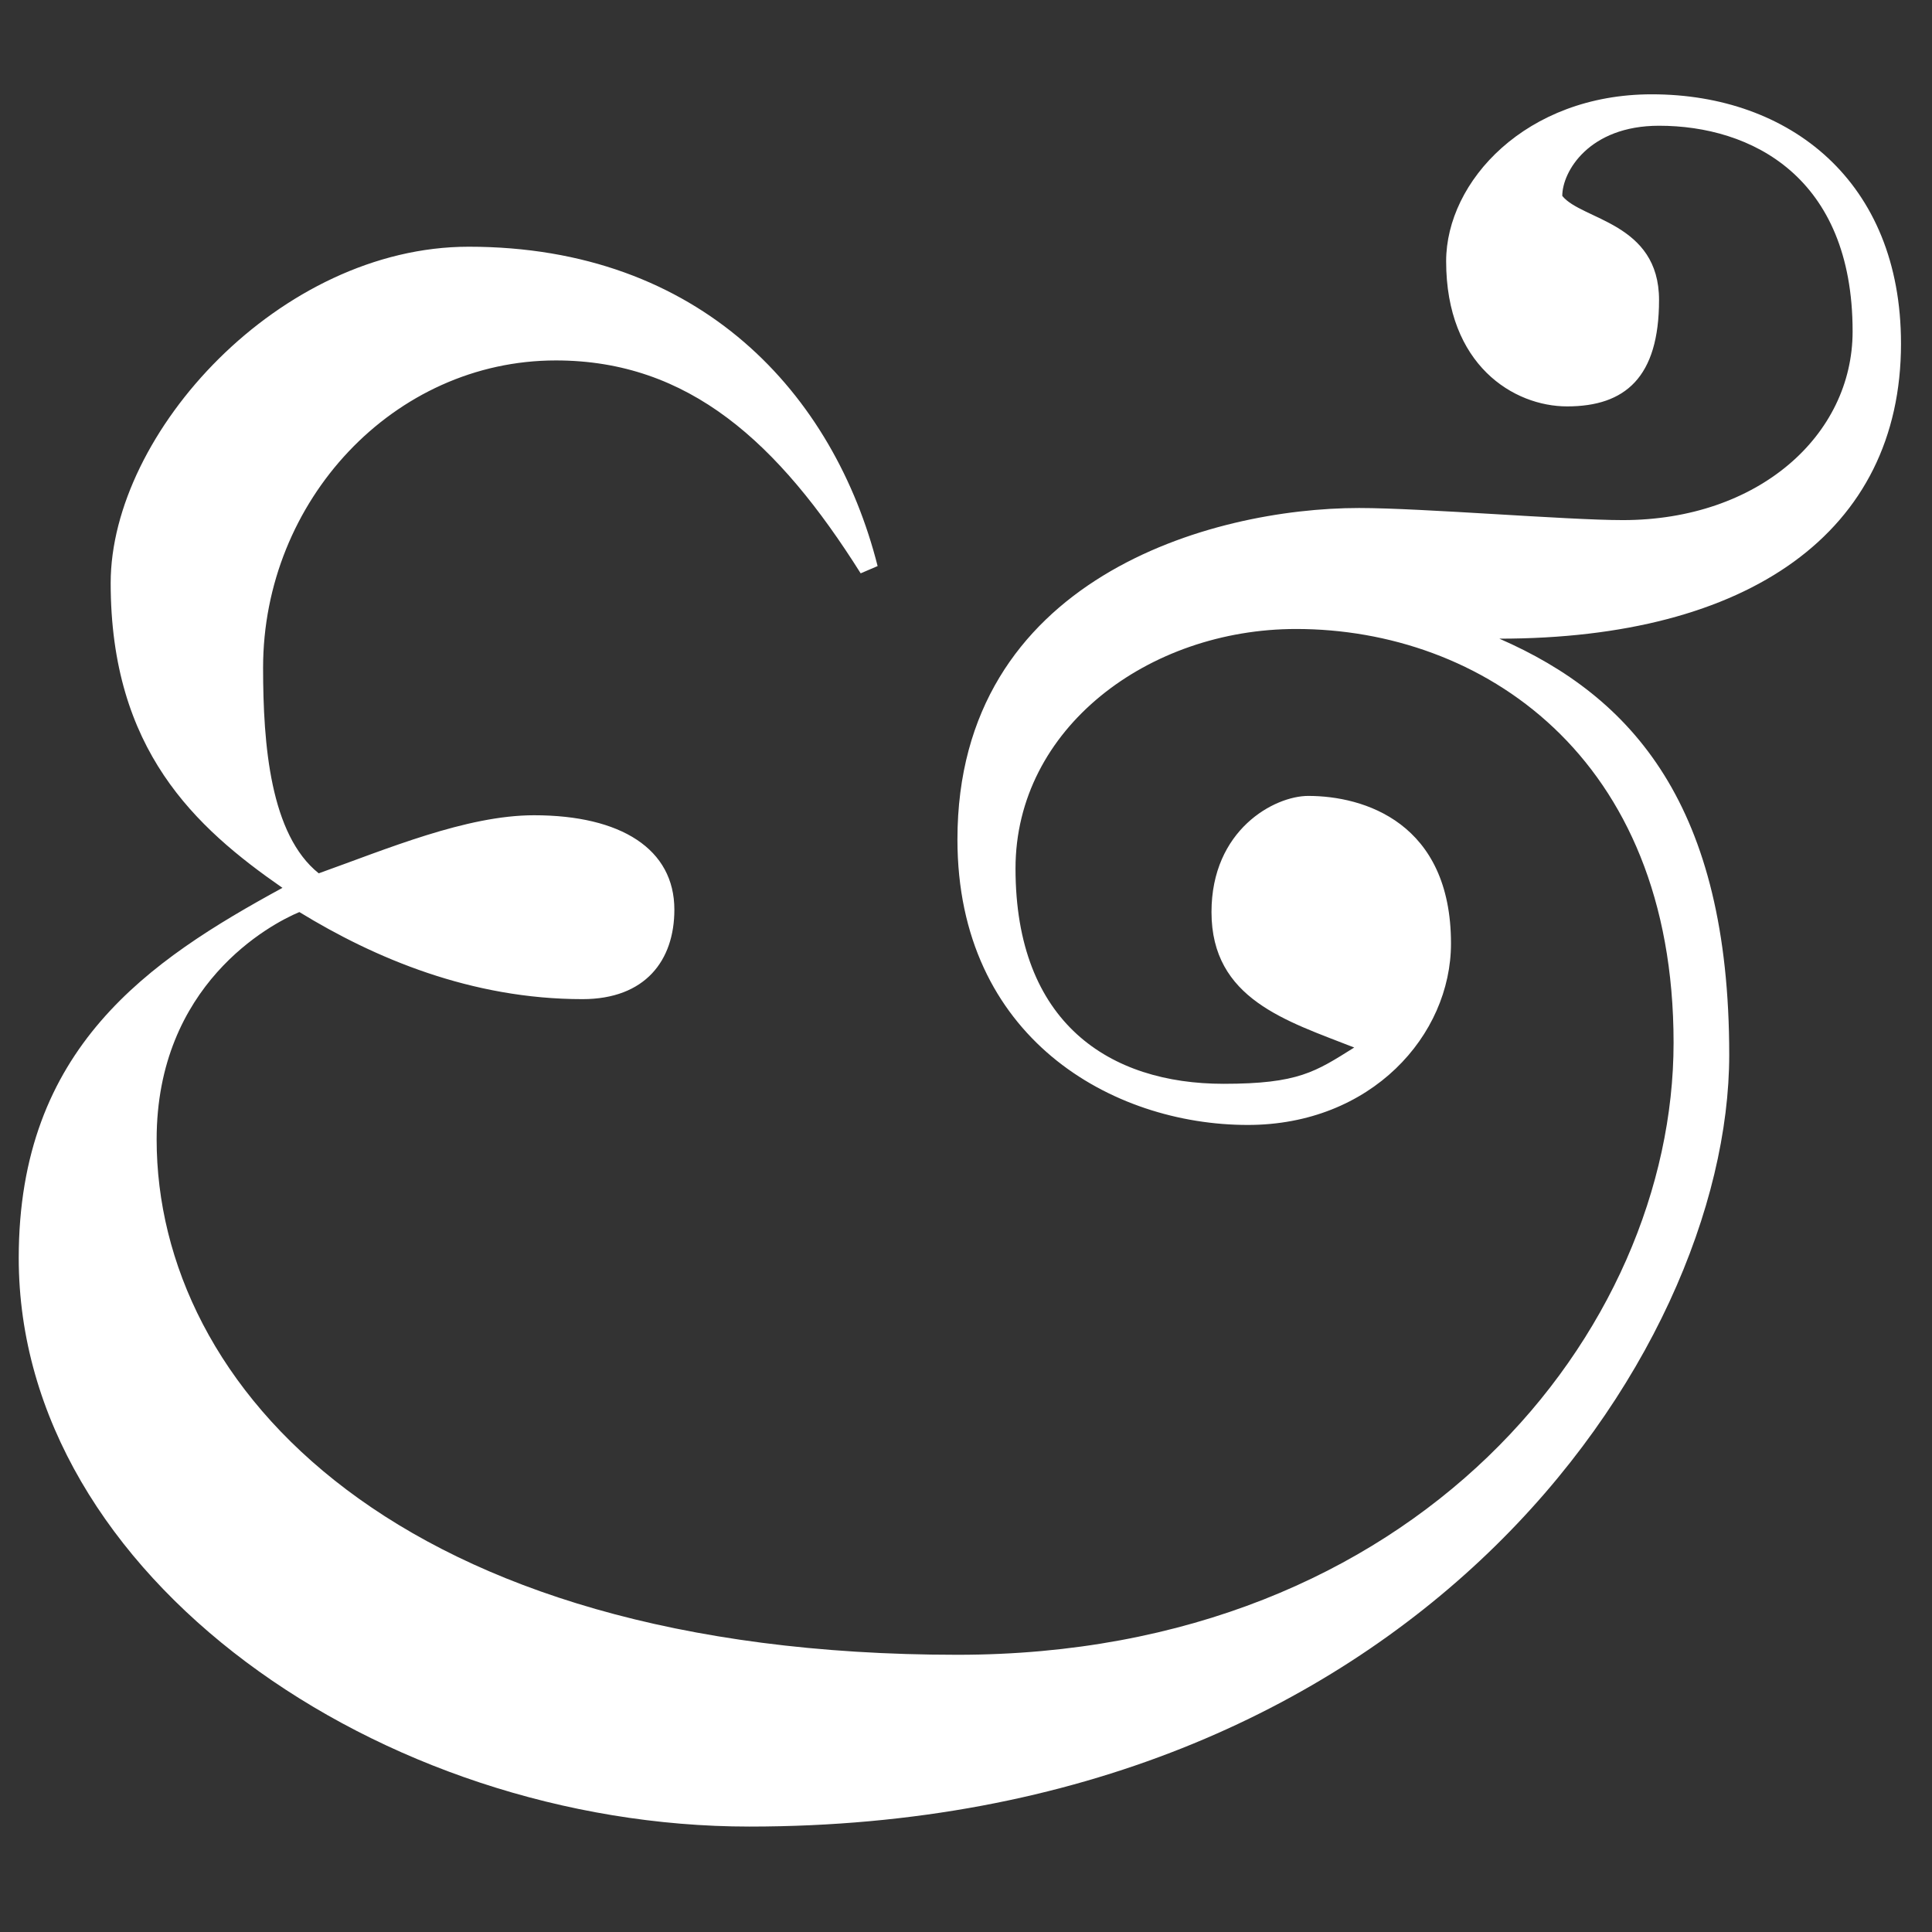 <?xml version="1.0" encoding="UTF-8"?><svg xmlns="http://www.w3.org/2000/svg" id="Layer_167080076eae74" viewBox="0 0 3000 3000" aria-hidden="true" width="3000px" height="3000px">
  <rect x="0" y="0" width="3000" height="3000" fill="#333333" stroke="none"/>
  <defs><linearGradient class="cerosgradient" data-cerosgradient="true" id="CerosGradient_idbb80d52ef" gradientUnits="userSpaceOnUse" x1="50%" y1="100%" x2="50%" y2="0%"><stop offset="0%" stop-color="#d1d1d1"/><stop offset="100%" stop-color="#d1d1d1"/></linearGradient><linearGradient/>
    <style>
      .cls-1-67080076eae74{
        fill: #fff;
      }
    </style>
  </defs>
  <path class="cls-1-67080076eae74" d="M2951.85,533.37c0-251.7-172.81-386.93-386.93-386.93-195.37,0-319.36,135.23-319.36,259.22,0,161.54,105.2,225.39,187.85,225.39,90.17,0,142.74-45.1,142.74-165.3s-120.19-123.99-150.26-161.54c0-37.59,41.35-108.96,150.26-108.96,142.79,0,300.57,78.89,300.57,319.32,0,161.54-146.5,293.05-356.9,293.05-86.41,0-311.8-18.79-409.48-18.79-229.15,0-623.64,108.96-623.64,514.68,0,308.04,240.43,443.31,450.83,443.31,191.61,0,315.56-139.03,315.56-281.77,0-187.85-135.23-229.15-221.63-229.15-52.62,0-150.26,52.58-150.26,180.33,0,135.23,116.43,169.05,221.63,210.36-60.1,37.59-86.41,56.34-202.88,56.34-176.57,0-323.07-93.88-323.07-334.35,0-217.87,206.64-371.89,435.79-371.89,285.53,0,586.05,195.32,586.05,642.39s-398.21,950.47-1112.01,950.47c-871.54,0-1243.48-417-1243.48-800.21,0-240.43,176.57-334.35,221.63-353.1,116.48,71.37,266.74,135.23,439.55,135.23,97.68,0,142.74-60.1,142.74-138.99,0-93.92-82.65-146.55-217.87-146.55-105.2,0-229.15,52.62-334.35,90.17-75.13-60.1-86.41-199.08-86.41-319.32,0-259.22,202.88-477.09,454.59-477.09,206.6,0,345.63,127.71,473.34,330.59l26.31-11.28c-67.61-266.74-274.25-495.89-634.92-495.89-293.01,0-555.98,289.25-555.98,522.2,0,259.22,131.47,379.41,266.74,473.34-206.64,112.72-409.52,247.94-409.52,574.78,0,495.89,563.54,882.86,1134.56,882.86,1029.36,0,1521.49-732.6,1521.49-1198.42,0-386.93-150.26-555.98-356.9-646.15,386.97,0,623.64-165.3,623.64-458.34"/>
</svg>